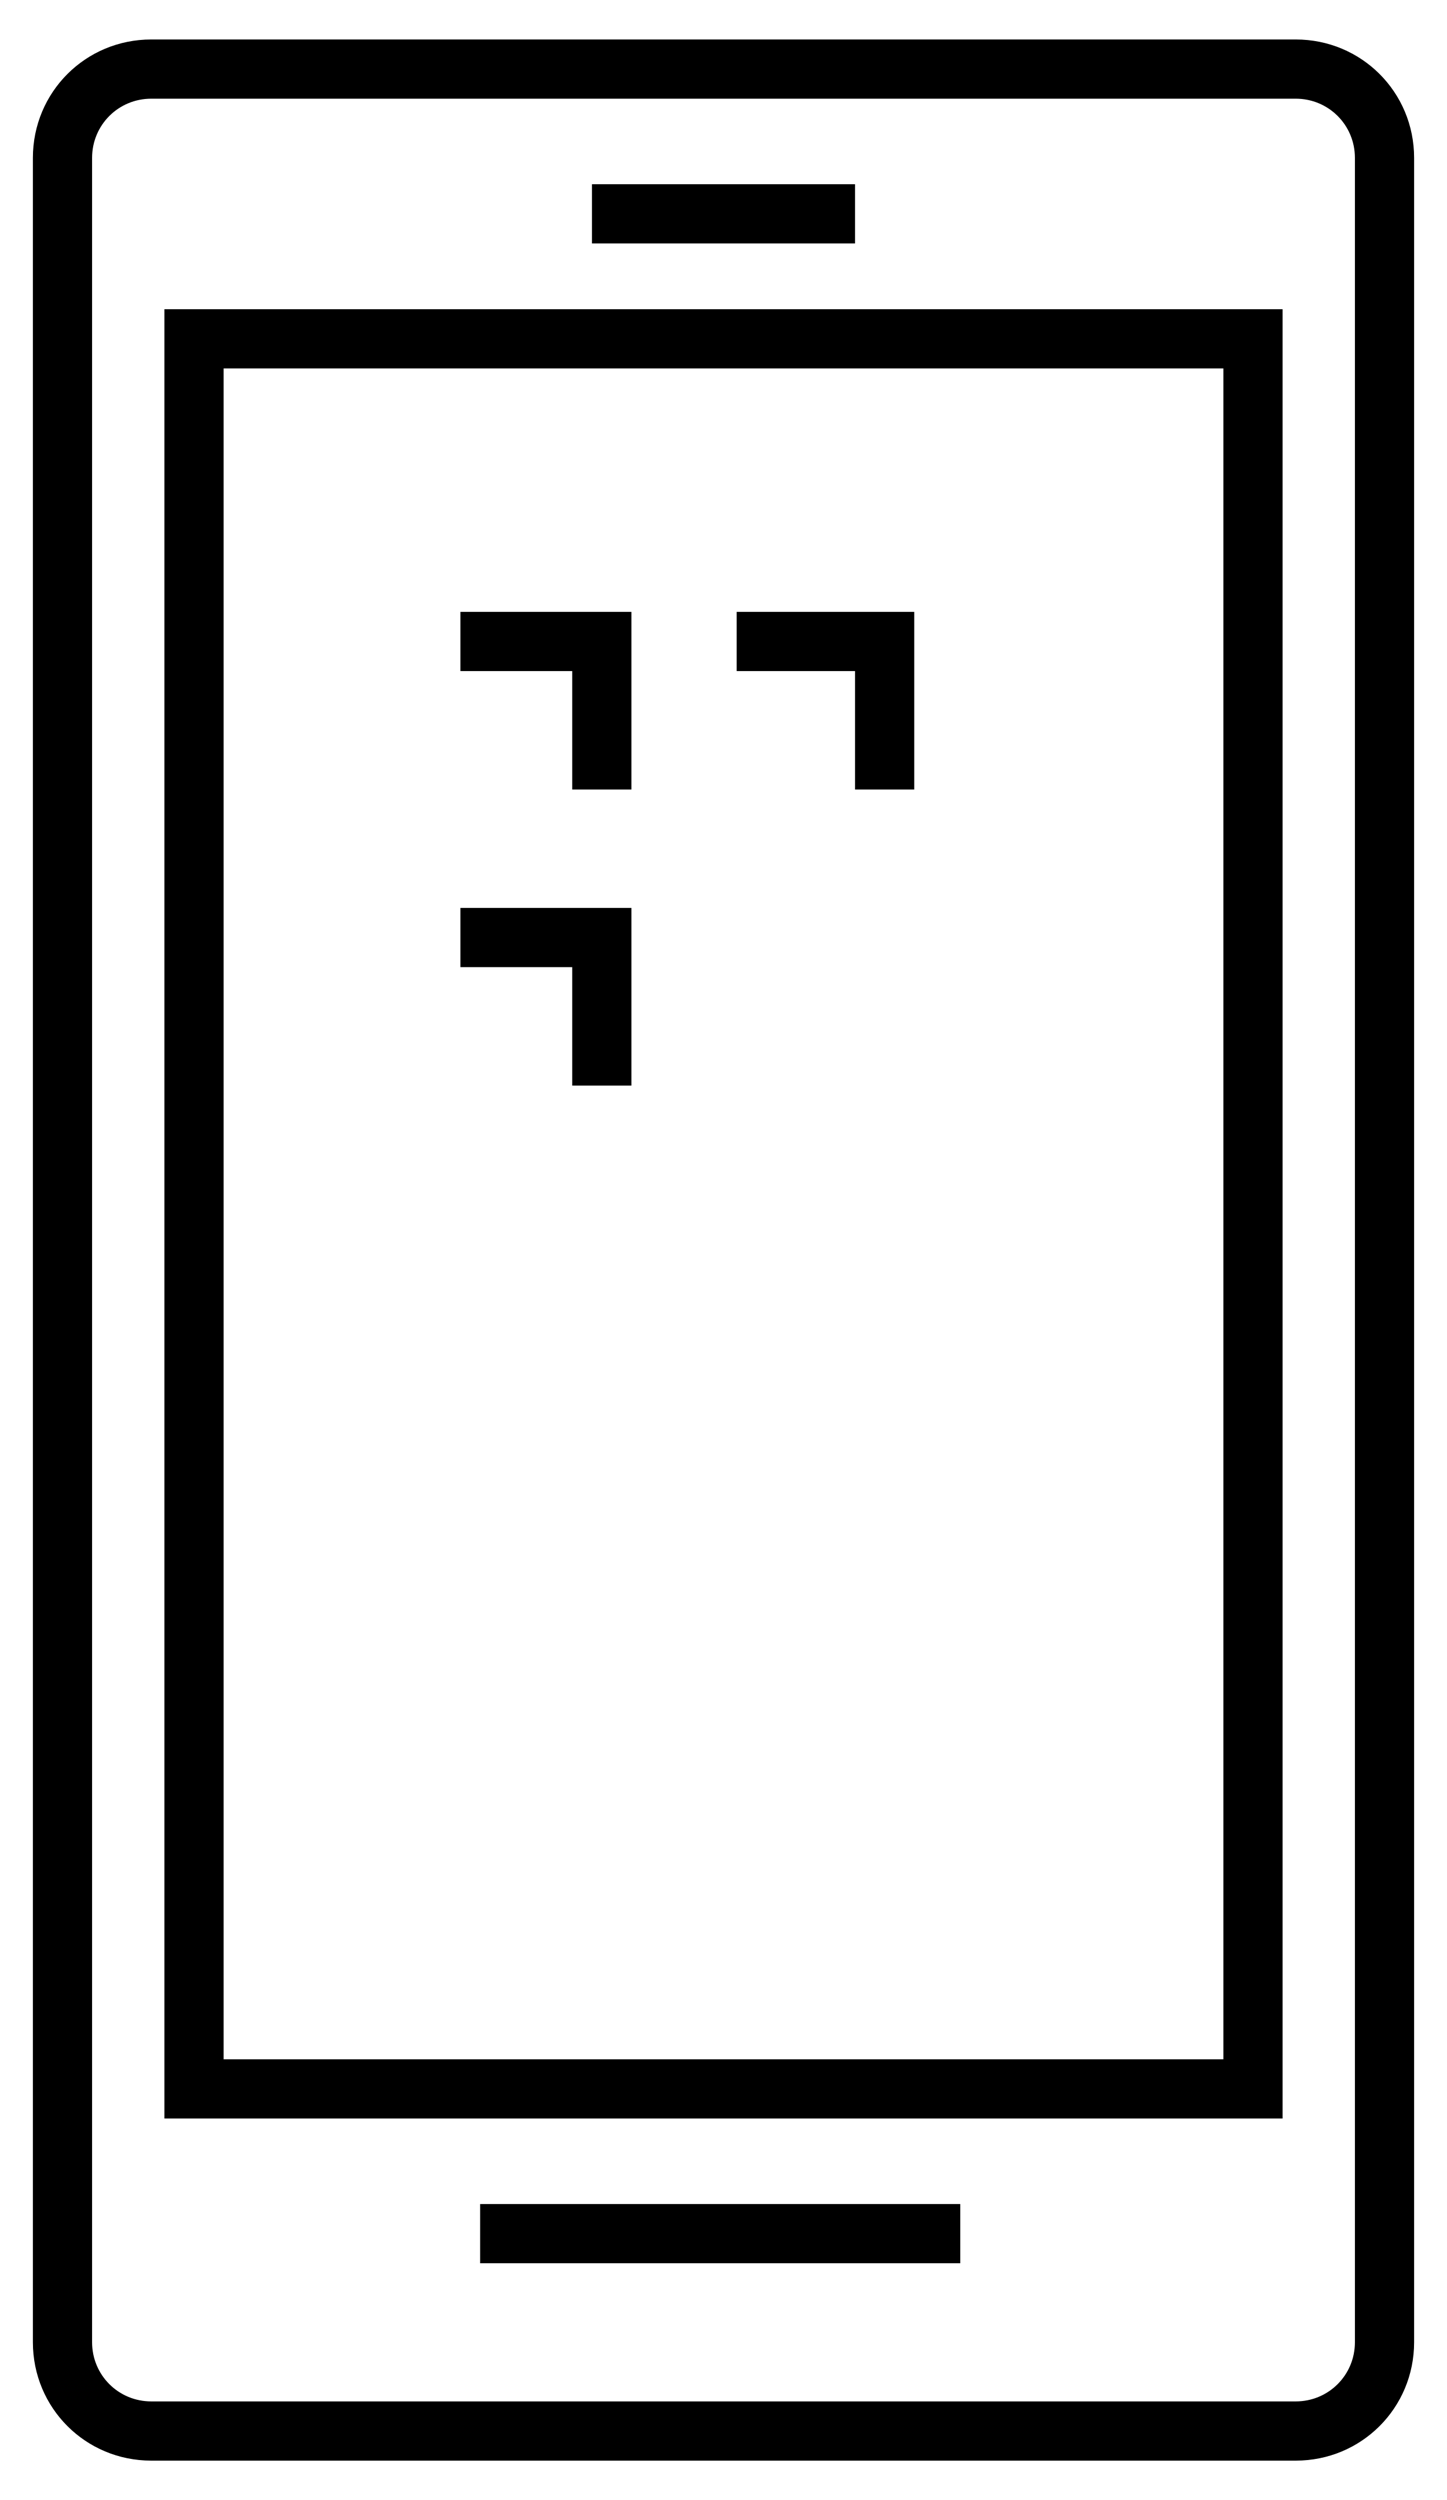 <?xml version="1.0" encoding="utf-8"?>
<!-- Generator: Adobe Illustrator 22.1.0, SVG Export Plug-In . SVG Version: 6.00 Build 0)  -->
<svg version="1.1" id="Layer_1" xmlns="http://www.w3.org/2000/svg" xmlns:xlink="http://www.w3.org/1999/xlink" x="0px" y="0px"
	 width="22px" height="38px" viewBox="0 0 22 38" style="enable-background:new 0 0 22 38;" xml:space="preserve">
<g>
	<path d="M19.7,0.6H2.3c-1,0-1.8,0.8-1.8,1.8v26.3v1.5v5.4c0,1,0.8,1.8,1.8,1.8h17.4c1,0,1.8-0.8,1.8-1.8v-6.9v-2V2.4
		C21.5,1.4,20.7,0.6,19.7,0.6z M20.6,28.7v6.9c0,0.5-0.4,0.9-0.9,0.9H2.3c-0.5,0-0.9-0.4-0.9-0.9v-5.4v-1.5V2.4
		c0-0.5,0.4-0.9,0.9-0.9h17.4c0.5,0,0.9,0.4,0.9,0.9v24.3V28.7z"/>
	<path d="M2.5,28.7v1.5v2h17v-3.5v-2v-22h-17V28.7z M3.4,5.6h15.2v21.1v2v2.6H3.4v-1.1v-1.5V5.6z"/>
	<rect x="9" y="2.8" width="4" height="0.9"/>
	<rect x="7.3" y="33.5" width="7.3" height="0.9"/>
	<polygon points="8.7,12 9.6,12 9.6,9.3 7,9.3 7,10.2 8.7,10.2 	"/>
	<polygon points="13,12 13.9,12 13.9,9.3 11.2,9.3 11.2,10.2 13,10.2 	"/>
	<polygon points="8.7,16.5 9.6,16.5 9.6,13.8 7,13.8 7,14.7 8.7,14.7 	"/>
</g>
</svg>
